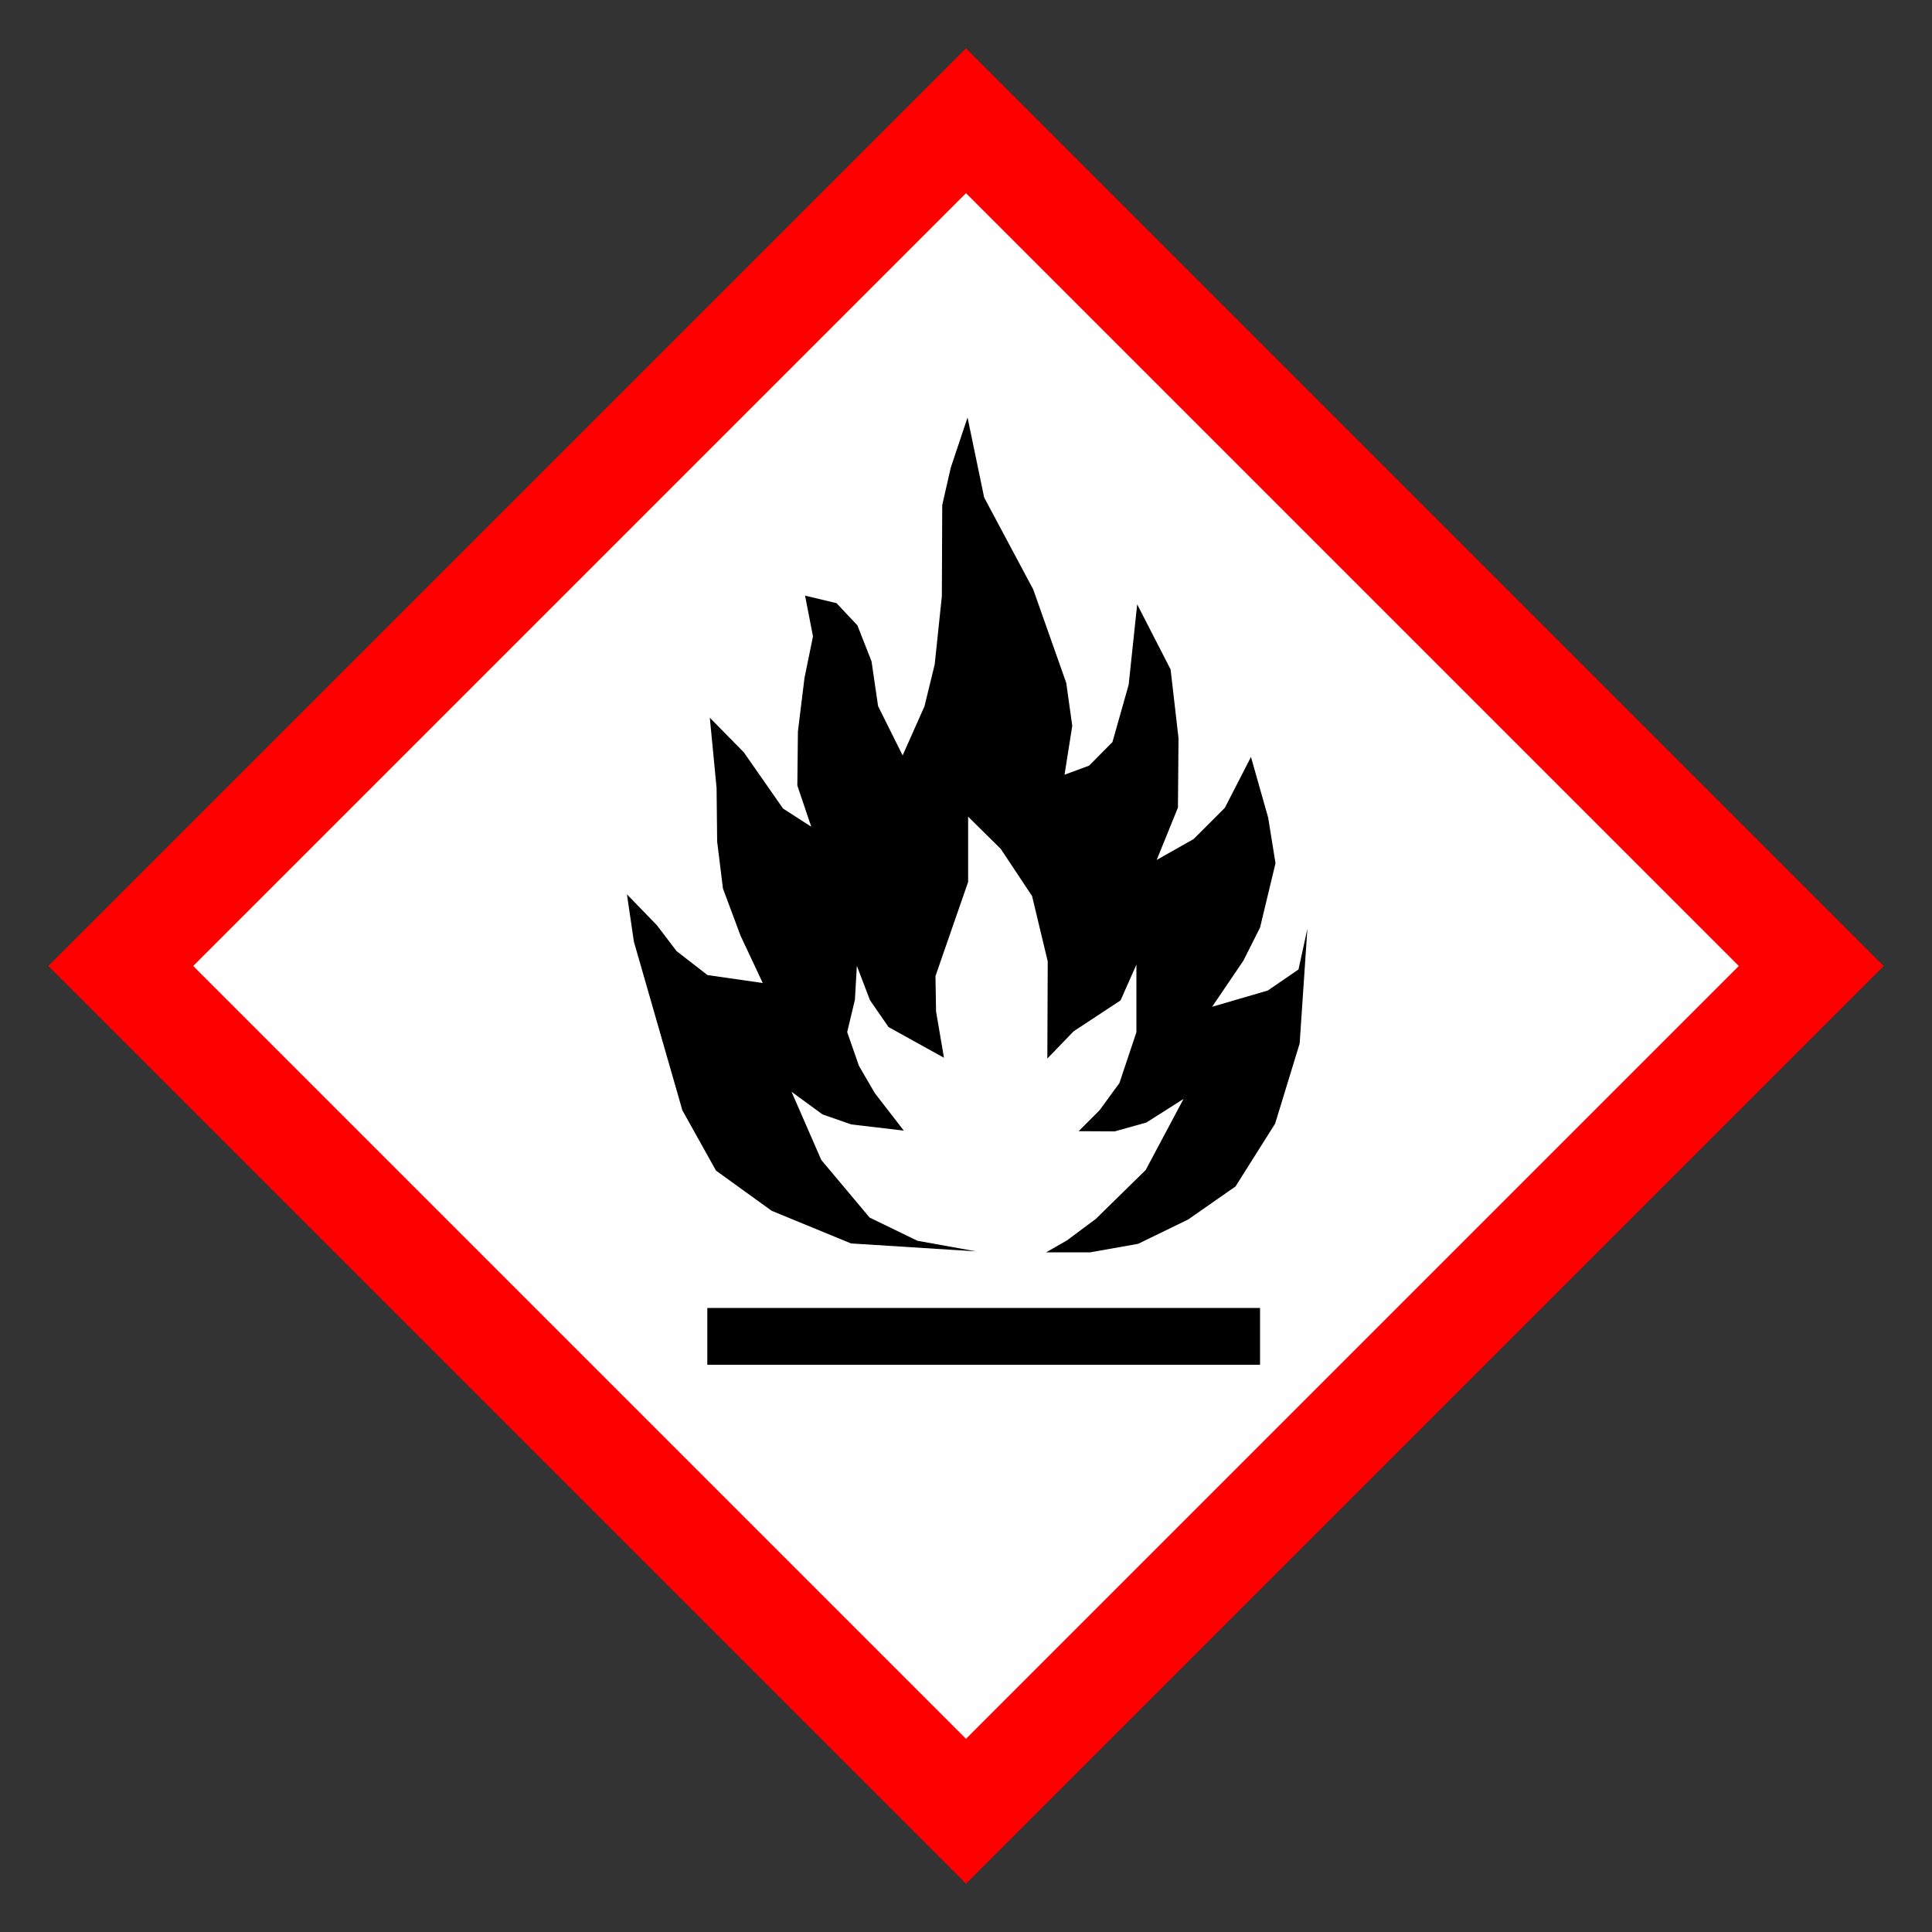 <svg xmlns="http://www.w3.org/2000/svg" viewBox="0 0 100 100"><rect x="0" y="0" width="100" height="100" fill="#333333" stroke="none"/><defs><style>.cls-1{fill:#fff;}.cls-2{fill:none;}.cls-3{fill:red;}</style></defs><g id="Layer_1" data-name="Layer 1"><rect class="cls-1" x="18.66" y="18.66" width="62.69" height="62.69" transform="translate(50 -20.71) rotate(45)"/><path class="cls-2" d="M10,50,50,90,90,50,50,10ZM65.21,70.64H36.61V67.7h28.6ZM50.93,25.75l2.55,4.76,1.71,4.84.31,2.22-.4,2.53,1.27-.47,1.21-1.22.84-3,.44-4.16,1.73,3.37L61,38.21l0,3.59-1.1,2.71,1.91-1.08,1.62-1.62,1.35-2.63.89,3.14L66,44.68,65.22,48l-.86,1.7-1.62,2.4,2.88-.84,1.59-1.09.46-2.11L67.27,54,66,58.16l-2,3.26-2.45,1.7-2.59,1.26-2.48.44H54.15l1.08-.62,1.48-1.11,2.59-2.53,2-3.67L59.34,58.1l-1.64.46H55.83l1.07-1.08,1-1.41.89-2.63v-3.5L58,51.78l-2.43,1.6-1.36,1.41,0-5-.81-3.38L51.8,43.94l-1.69-1.68v3.39l-1.69,4.87,0,1.83.41,2.4L46,53.16l-1-1.39L44.35,50l-.1,1.76-.4,1.67.61,1.75.82,1.41,1.51,1.94-2.73-.32-1.49-.52L41,56.5,42.51,60,45,63l2.47,1.2,3,.55L44,64.36l-4.1-1.69-2.88-2.08-1.74-3.12-2.51-8.73-.36-2.45L34,47.89l1,1.34,1.6,1.24,2.86.41-1.15-2.45L37.42,46l-.3-2.43,0-2.78-.35-3.63,1.76,1.79,2,2.91,1.46.94-.72-2.13,0-2.8.34-2.77.44-2.16-.41-2.1,1.63.39,1.08,1.14.73,1.87.34,2.32,1.27,2.55,1.13-2.54.54-2.17.36-3.53,0-4.72.44-1.93.87-2.6Z"/><polygon points="48.77 26.14 48.75 30.86 48.38 34.39 47.85 36.56 46.72 39.1 45.45 36.55 45.11 34.23 44.38 32.37 43.3 31.22 41.67 30.83 42.08 32.94 41.64 35.09 41.3 37.86 41.27 40.66 41.99 42.79 40.53 41.85 38.5 38.94 36.74 37.15 37.09 40.78 37.12 43.56 37.42 45.99 38.33 48.43 39.48 50.88 36.62 50.47 35.02 49.23 34 47.89 32.45 46.29 32.81 48.74 35.32 57.47 37.06 60.59 39.94 62.67 44.05 64.36 50.52 64.77 47.48 64.22 45.01 63.02 42.51 60.04 40.97 56.51 42.57 57.68 44.06 58.2 46.78 58.52 45.28 56.58 44.46 55.17 43.85 53.42 44.25 51.75 44.35 49.99 45.03 51.77 45.99 53.16 48.86 54.75 48.45 52.35 48.42 50.52 50.11 45.65 50.11 42.27 51.8 43.94 53.42 46.38 54.23 49.76 54.21 54.79 55.57 53.38 58 51.78 58.82 49.93 58.82 53.43 57.94 56.06 56.91 57.47 55.83 58.55 57.7 58.56 59.34 58.1 61.26 56.88 59.3 60.56 56.72 63.09 55.23 64.2 54.15 64.82 56.43 64.82 58.91 64.38 61.5 63.12 63.95 61.41 66 58.16 67.27 54.01 67.67 48.07 67.21 50.18 65.62 51.27 62.74 52.11 64.36 49.72 65.22 48.01 66.02 44.68 65.64 42.32 64.75 39.18 63.4 41.81 61.78 43.43 59.87 44.51 60.97 41.8 61 38.21 60.59 34.65 58.86 31.28 58.42 35.44 57.58 38.41 56.37 39.63 55.1 40.1 55.5 37.57 55.19 35.35 53.48 30.51 50.94 25.75 50.08 21.61 49.21 24.21 48.77 26.14"/><rect x="36.61" y="67.7" width="28.61" height="2.94"/><path class="cls-3" d="M2.5,50,50,97.5,97.5,50,50,2.5ZM90,50,50,90,10,50,50,10Z"/><rect class="cls-2" width="100" height="100"/></g></svg>